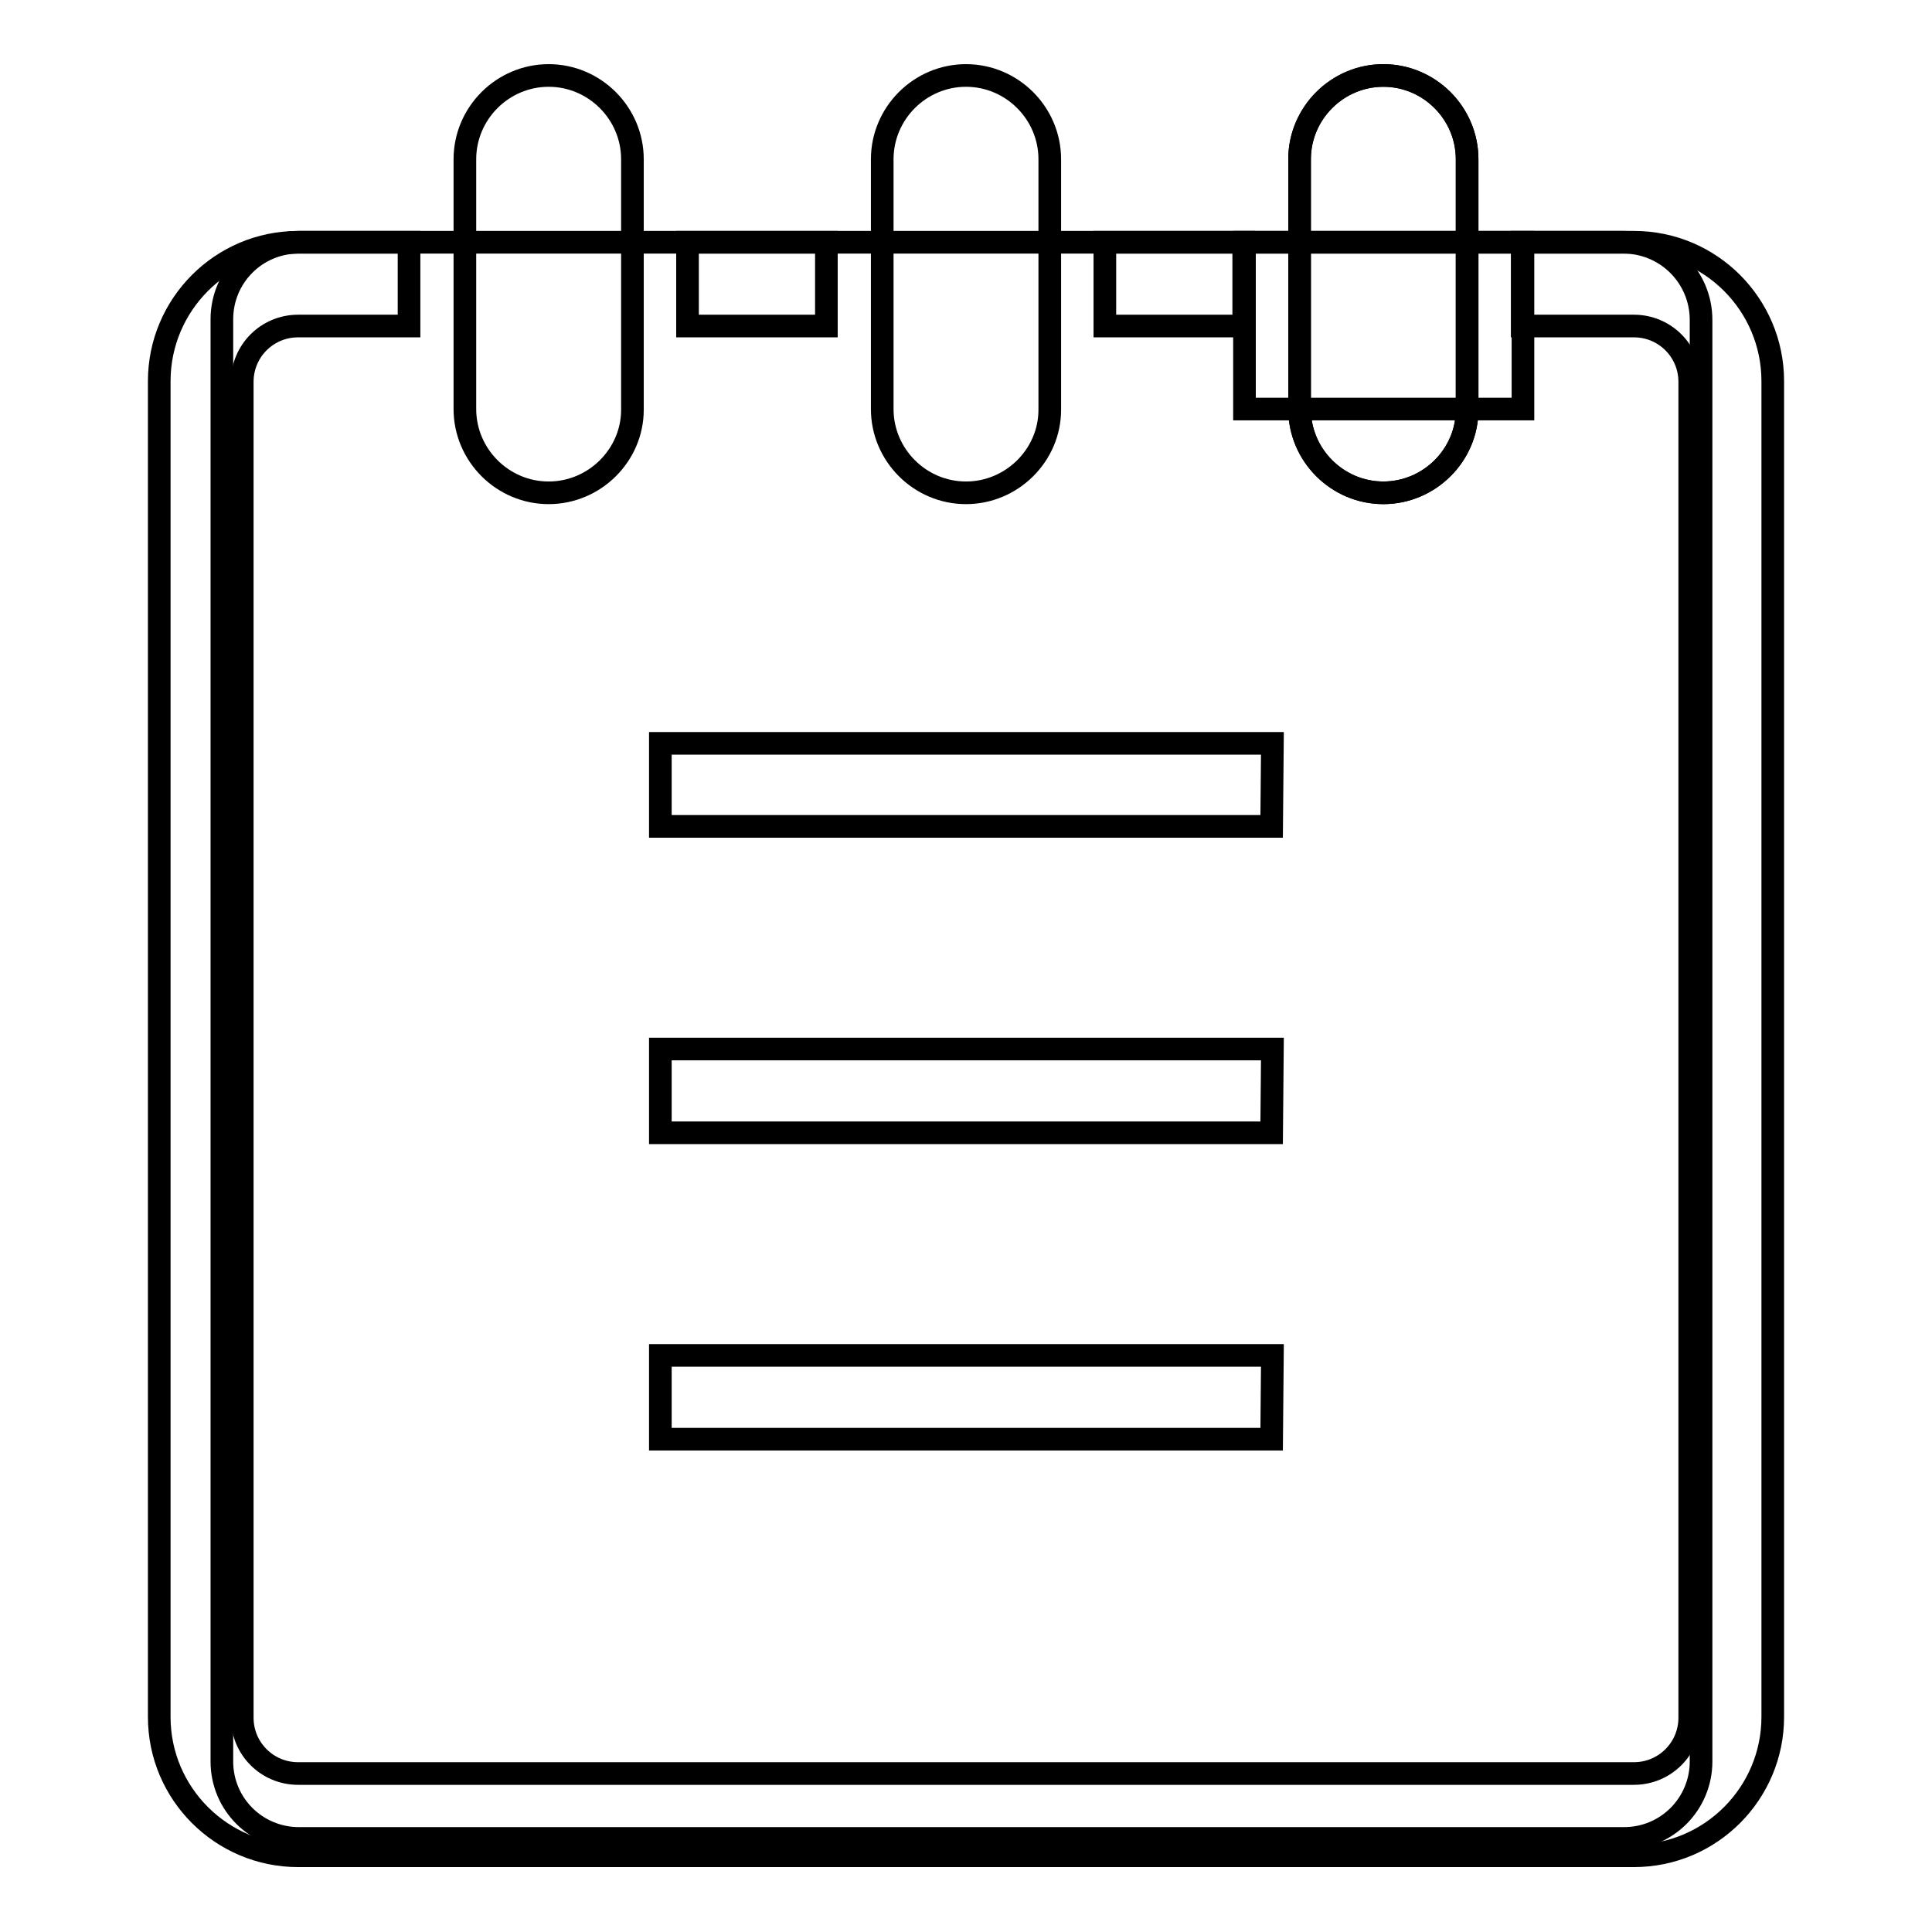 <?xml version="1.0" encoding="utf-8"?>
<!-- Svg Vector Icons : http://www.onlinewebfonts.com/icon -->
<!DOCTYPE svg PUBLIC "-//W3C//DTD SVG 1.1//EN" "http://www.w3.org/Graphics/SVG/1.1/DTD/svg11.dtd">
<svg version="1.1" xmlns="http://www.w3.org/2000/svg" xmlns:xlink="http://www.w3.org/1999/xlink" x="0px" y="0px" viewBox="0 0 256 256" enable-background="new 0 0 256 256" xml:space="preserve">
<g><g><path stroke-width="3" fill-opacity="0" stroke="#000000"  d="M164.9,32.1h36.9v22.1h-36.9V32.1z"/><path stroke-width="3" fill-opacity="0" stroke="#000000"  d="M215.1,32.1H39.6c-5.7,0-10.2,4.6-10.2,10.2v191.1c0,5.7,4.6,10.2,10.2,10.2h175.6c5.7,0,10.2-4.6,10.2-10.2V42.4C225.4,36.7,220.8,32.1,215.1,32.1z M168.5,190.7H87.5v-11.1h81.1L168.5,190.7L168.5,190.7z M168.5,150.1H87.5v-11.1h81.1L168.5,150.1L168.5,150.1z M168.5,109.5H87.5V98.5h81.1L168.5,109.5L168.5,109.5z"/><path stroke-width="3" fill-opacity="0" stroke="#000000"  d="M183.3,65.3c-6.1,0-11.1-5-11.1-11.1V21.1c0-6.1,5-11.1,11.1-11.1c6.1,0,11.1,5,11.1,11.1v33.2C194.4,60.3,189.4,65.3,183.3,65.3z"/><path stroke-width="3" fill-opacity="0" stroke="#000000"  d="M128,65.3c-6.1,0-11.1-5-11.1-11.1V21.1c0-6.1,5-11.1,11.1-11.1c6.1,0,11.1,5,11.1,11.1v33.2C139.1,60.3,134.1,65.3,128,65.3z"/><path stroke-width="3" fill-opacity="0" stroke="#000000"  d="M72.7,65.3c-6.1,0-11.1-5-11.1-11.1V21.1c0-6.1,5-11.1,11.1-11.1c6.1,0,11.1,5,11.1,11.1v33.2C83.8,60.3,78.8,65.3,72.7,65.3z"/><path stroke-width="3" fill-opacity="0" stroke="#000000"  d="M91.1,32.1h18.4v11.1H91.1V32.1z"/><path stroke-width="3" fill-opacity="0" stroke="#000000"  d="M146.4,32.1h18.4v11.1h-18.4V32.1z"/><path stroke-width="3" fill-opacity="0" stroke="#000000"  d="M216.5,32.1h-14.8v11.1h14.8c4.1,0,7.4,3.3,7.4,7.4v177c0,4.1-3.3,7.4-7.4,7.4h-177c-4.1,0-7.4-3.3-7.4-7.4v-177c0-4.1,3.3-7.4,7.4-7.4h14.7V32.1H39.5c-10.2,0-18.4,8.3-18.4,18.4v177c0,10.2,8.3,18.4,18.4,18.4h177c10.2,0,18.4-8.3,18.4-18.4v-177C234.9,40.4,226.7,32.1,216.5,32.1z"/><path stroke-width="3" fill-opacity="0" stroke="#000000"  d="M183.3,65.3c-6.1,0-11.1-5-11.1-11.1V21.1c0-6.1,5-11.1,11.1-11.1c6.1,0,11.1,5,11.1,11.1v33.2C194.4,60.3,189.4,65.3,183.3,65.3z"/></g></g>
</svg>
